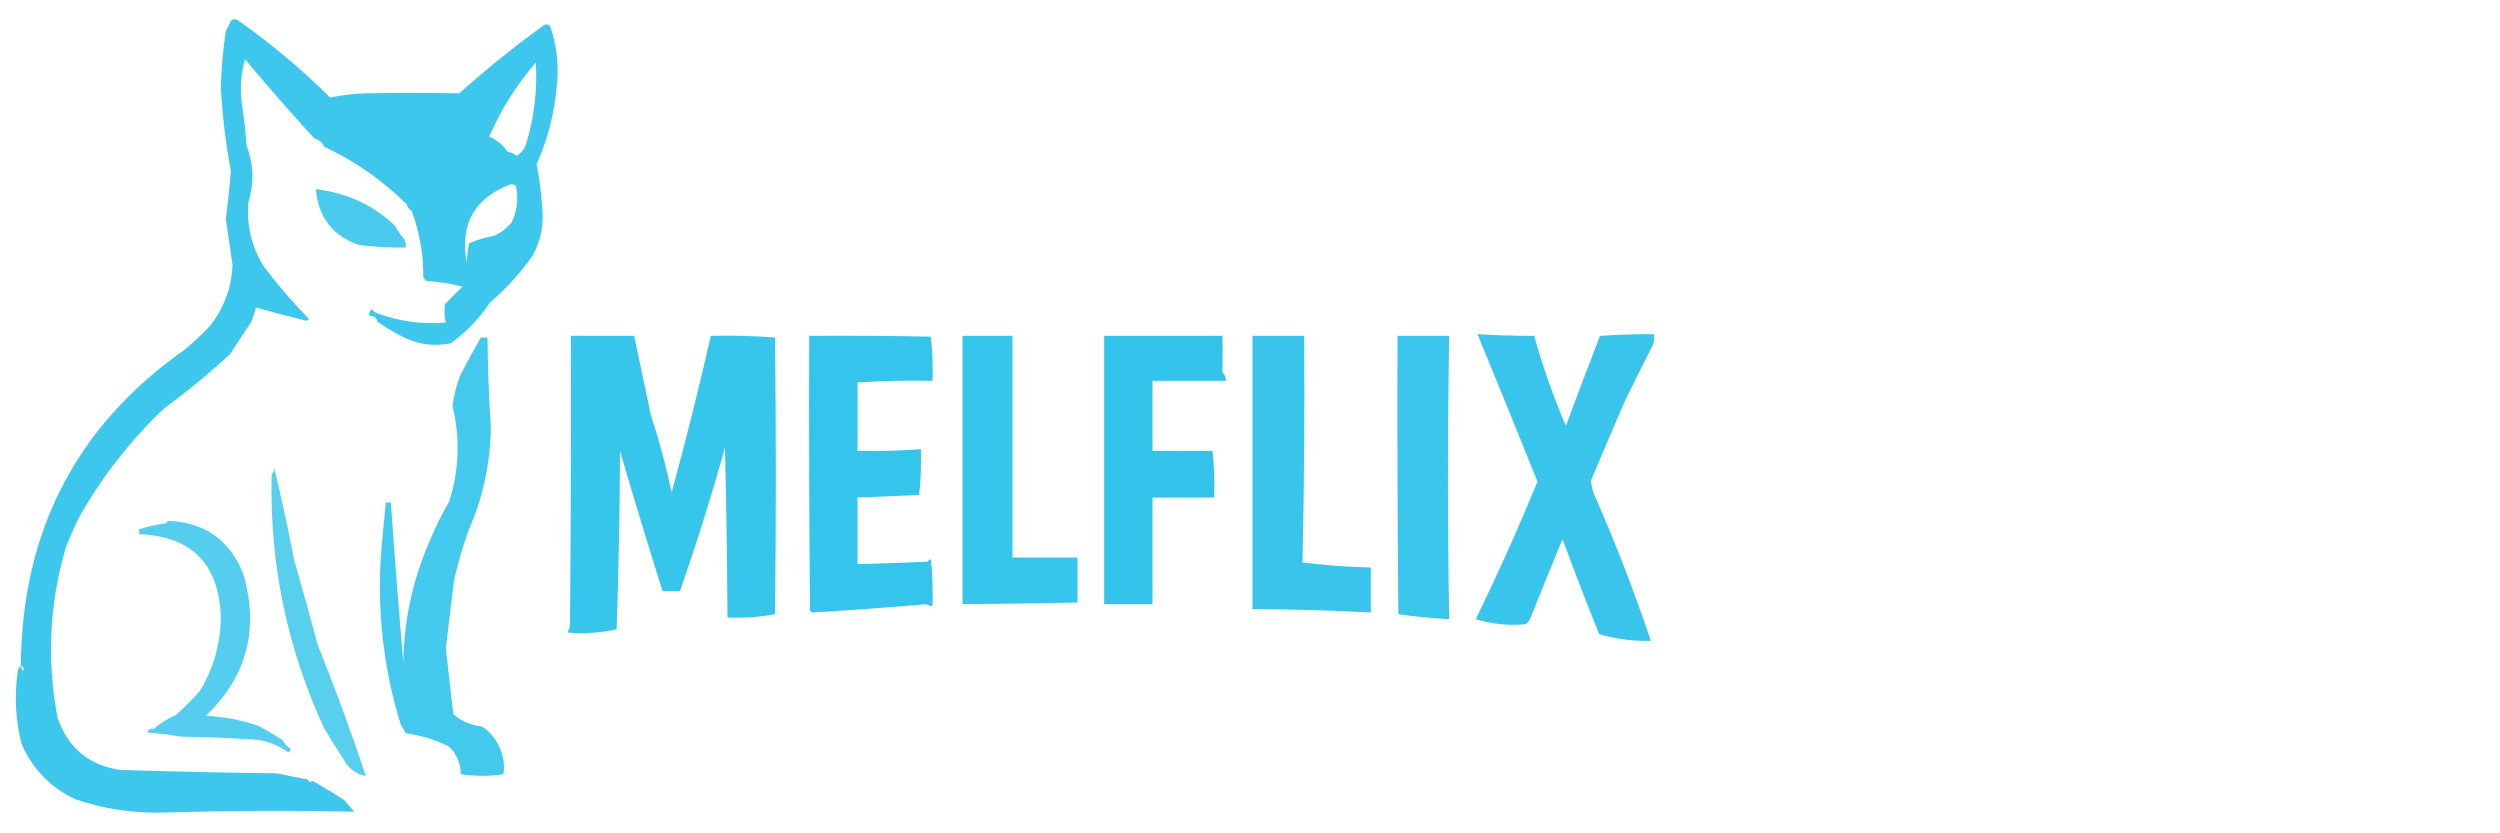 <?xml version="1.0" encoding="UTF-8"?>
<!DOCTYPE svg PUBLIC "-//W3C//DTD SVG 1.1//EN" "http://www.w3.org/Graphics/SVG/1.1/DTD/svg11.dtd">
<svg xmlns="http://www.w3.org/2000/svg" version="1.1" width="1500px" height="500px" style="shape-rendering:geometricPrecision; text-rendering:geometricPrecision; image-rendering:optimizeQuality; fill-rule:evenodd; clip-rule:evenodd" xmlns:xlink="http://www.w3.org/1999/xlink">
<g><path style="opacity:0.873" fill="#23bfe9" d="M 12.5,399.5 C 13.083,318.81 45.749,255.644 110.5,210C 115.918,205.587 121.085,200.754 126,195.5C 134.444,184.747 138.944,172.58 139.5,159C 138.237,149.846 136.904,140.679 135.5,131.5C 136.761,121.861 137.761,112.195 138.5,102.5C 135.406,85.993 133.406,69.327 132.5,52.5C 132.798,41.092 133.798,29.758 135.5,18.5C 136.669,16.58 137.669,14.58 138.5,12.5C 139.723,11.386 141.056,11.22 142.5,12C 162.357,25.88 180.857,41.38 198,58.5C 204.721,57.146 211.555,56.313 218.5,56C 237.507,55.667 256.507,55.667 275.5,56C 292.47,40.896 309.47,27.229 326.5,15C 327.784,14.316 328.951,14.483 330,15.5C 334.199,27.478 335.532,39.812 334,52.5C 332.527,68.544 328.527,83.877 322,98.5C 323.762,107.84 324.929,117.34 325.5,127C 326.079,136.426 324.079,145.259 319.5,153.5C 312.139,163.904 303.639,173.237 294,181.5C 287.626,191.093 279.793,199.259 270.5,206C 259.595,208.127 249.261,206.46 239.5,201C 234.963,198.57 230.63,195.903 226.5,193C 225.781,190.444 224.114,189.277 221.5,189.5C 221.312,187.897 221.812,186.563 223,185.5C 223.903,186.701 225.069,187.535 226.5,188C 239.714,192.907 253.381,194.74 267.5,193.5C 266.588,189.869 266.421,186.203 267,182.5C 270.395,178.86 273.895,175.36 277.5,172C 270.366,170.15 263.033,168.983 255.5,168.5C 255.192,167.692 254.692,167.025 254,166.5C 254.111,152.714 251.778,139.38 247,126.5C 245.415,125.624 244.415,124.291 244,122.5C 229.273,108.049 212.773,96.549 194.5,88C 193.32,85.402 191.32,83.736 188.5,83C 174.323,67.488 160.49,51.655 147,35.5C 144.592,43.995 143.925,52.661 145,61.5C 146.272,70.029 147.272,78.696 148,87.5C 152.23,98.635 152.563,109.968 149,121.5C 147.915,135.16 150.915,147.827 158,159.5C 166.472,170.785 175.638,181.452 185.5,191.5C 185,191.833 184.5,192.167 184,192.5C 173.743,190.018 163.576,187.351 153.5,184.5C 152.801,187.573 151.801,190.573 150.5,193.5C 146.323,199.86 142.157,206.194 138,212.5C 125.501,224.028 112.334,234.861 98.5,245C 78.914,263.564 62.248,284.731 48.5,308.5C 45.118,314.974 42.118,321.641 39.5,328.5C 29.643,362.088 27.977,396.088 34.5,430.5C 40.722,448.777 53.388,459.277 72.5,462C 103.827,462.938 135.161,463.604 166.5,464C 172.058,465.274 177.724,466.44 183.5,467.5C 184.647,467.818 185.481,468.484 186,469.5C 186.414,469.043 186.914,468.709 187.5,468.5C 193.987,472.17 200.32,476.003 206.5,480C 208.545,482.341 210.545,484.674 212.5,487C 175.073,486.222 137.573,486.389 100,487.5C 81.079,488.216 62.746,485.55 45,479.5C 30.317,472.482 19.65,461.482 13,446.5C 9.4,432.526 8.567,418.359 10.5,404C 10.569,402.014 11.235,400.514 12.5,399.5 Z M 321.5,37.5 C 322.478,54.18 320.478,70.68 315.5,87C 314.356,89.843 312.523,92.01 310,93.5C 308.37,92.287 306.536,91.454 304.5,91C 301.755,86.926 298.088,83.926 293.5,82C 300.623,65.724 309.956,50.891 321.5,37.5 Z M 306.5,110.5 C 307.583,110.539 308.583,110.873 309.5,111.5C 311.129,119.135 310.295,126.468 307,133.5C 304.06,136.967 300.56,139.634 296.5,141.5C 291.285,142.366 286.285,143.866 281.5,146C 280.703,149.745 280.203,153.579 280,157.5C 275.857,134.447 284.691,118.78 306.5,110.5 Z M 12.5,399.5 C 14.085,400.002 14.585,401.002 14,402.5C 12.961,401.756 12.461,400.756 12.5,399.5 Z"/></g>
<g><path style="opacity:0.82" fill="#23bfe9" d="M 189.5,113.5 C 208.343,115.79 224.177,123.123 237,135.5C 238.586,138.341 240.42,141.007 242.5,143.5C 243.309,145.071 243.643,146.738 243.5,148.5C 234.13,148.682 224.796,148.182 215.5,147C 199.624,141.604 190.957,130.437 189.5,113.5 Z"/></g>
<g><path style="opacity:0.896" fill="#23bfe9" d="M 886.5,200.5 C 897.821,201.181 909.154,201.514 920.5,201.5C 925.63,219.888 931.963,237.888 939.5,255.5C 946.24,237.443 953.074,219.443 960,201.5C 970.903,200.797 981.736,200.464 992.5,200.5C 992.662,202.527 992.495,204.527 992,206.5C 986.14,217.756 980.473,229.089 975,240.5C 968.066,256.471 961.233,272.471 954.5,288.5C 954.842,290.867 955.342,293.2 956,295.5C 968.866,324.626 980.366,354.293 990.5,384.5C 979.936,384.791 969.602,383.458 959.5,380.5C 951.878,361.593 944.545,342.593 937.5,323.5C 930.89,339.505 924.39,355.505 918,371.5C 917.355,372.646 916.522,373.646 915.5,374.5C 905.343,375.546 895.343,374.546 885.5,371.5C 898.698,344.413 911.031,316.913 922.5,289C 910.634,259.436 898.634,229.936 886.5,200.5 Z"/></g>
<g><path style="opacity:0.909" fill="#23bfe9" d="M 342.5,201.5 C 355.167,201.5 367.833,201.5 380.5,201.5C 383.778,217.332 387.111,233.165 390.5,249C 395.512,264.21 399.679,279.71 403,295.5C 411.499,264.335 419.333,233.001 426.5,201.5C 439.413,201.178 452.246,201.511 465,202.5C 465.667,257.833 465.667,313.167 465,368.5C 455.632,370.257 446.132,370.924 436.5,370.5C 436.283,336.497 435.783,302.497 435,268.5C 426.927,297.458 417.927,326.125 408,354.5C 404.622,354.868 401.122,354.868 397.5,354.5C 388.698,326.634 380.198,298.634 372,270.5C 371.883,306.182 371.216,341.849 370,377.5C 360.282,379.746 350.449,380.413 340.5,379.5C 341.098,378.205 341.598,376.872 342,375.5C 342.5,317.501 342.667,259.501 342.5,201.5 Z"/></g>
<g><path style="opacity:0.915" fill="#23bfe9" d="M 485.5,201.5 C 509.836,201.333 534.169,201.5 558.5,202C 559.484,210.749 559.817,219.582 559.5,228.5C 544.485,228.167 529.485,228.501 514.5,229.5C 514.577,243.071 514.577,256.738 514.5,270.5C 527.204,270.775 539.87,270.442 552.5,269.5C 552.818,278.751 552.485,287.917 551.5,297C 539.165,297.528 526.831,298.028 514.5,298.5C 514.5,311.833 514.5,325.167 514.5,338.5C 528.502,338.12 542.502,337.62 556.5,337C 557.025,336.308 557.692,335.808 558.5,335.5C 559.498,344.81 559.832,354.143 559.5,363.5C 558.178,363.67 557.011,363.337 556,362.5C 533.143,364.492 510.143,366.159 487,367.5C 486.667,367.167 486.333,366.833 486,366.5C 485.5,311.501 485.333,256.501 485.5,201.5 Z"/></g>
<g><path style="opacity:0.909" fill="#23bfe9" d="M 577.5,201.5 C 587.5,201.5 597.5,201.5 607.5,201.5C 607.5,245.833 607.5,290.167 607.5,334.5C 620.5,334.5 633.5,334.5 646.5,334.5C 646.5,343.5 646.5,352.5 646.5,361.5C 623.503,361.987 600.503,362.32 577.5,362.5C 577.5,308.833 577.5,255.167 577.5,201.5 Z"/></g>
<g><path style="opacity:0.923" fill="#23bfe9" d="M 662.5,201.5 C 686.167,201.5 709.833,201.5 733.5,201.5C 733.585,209.014 733.585,216.347 733.5,223.5C 734.95,224.85 735.617,226.516 735.5,228.5C 720.833,228.5 706.167,228.5 691.5,228.5C 691.5,242.5 691.5,256.5 691.5,270.5C 703.595,270.589 715.595,270.589 727.5,270.5C 728.498,279.81 728.832,289.143 728.5,298.5C 716.167,298.5 703.833,298.5 691.5,298.5C 691.5,319.833 691.5,341.167 691.5,362.5C 681.833,362.5 672.167,362.5 662.5,362.5C 662.5,308.833 662.5,255.167 662.5,201.5 Z"/></g>
<g><path style="opacity:0.895" fill="#23bfe9" d="M 751.5,201.5 C 761.833,201.5 772.167,201.5 782.5,201.5C 782.828,246.876 782.495,292.209 781.5,337.5C 795.112,339.164 808.779,340.164 822.5,340.5C 822.5,349.5 822.5,358.5 822.5,367.5C 798.854,366.195 775.187,365.529 751.5,365.5C 751.5,310.833 751.5,256.167 751.5,201.5 Z"/></g>
<g><path style="opacity:0.894" fill="#23bfe9" d="M 838.5,201.5 C 848.833,201.5 859.167,201.5 869.5,201.5C 868.531,258.169 868.531,314.836 869.5,371.5C 859.242,370.997 849.075,369.997 839,368.5C 838.5,312.834 838.333,257.168 838.5,201.5 Z"/></g>
<g><path style="opacity:0.851" fill="#23bfe9" d="M 288.5,202.5 C 289.833,202.5 291.167,202.5 292.5,202.5C 292.668,220.517 293.334,238.517 294.5,256.5C 294.209,278.176 289.709,298.843 281,318.5C 277.703,328.019 274.87,337.685 272.5,347.5C 270.751,361.494 269.084,375.494 267.5,389.5C 269.04,402.388 270.54,415.388 272,428.5C 276.562,432.624 282.395,435.124 289.5,436C 295.587,440.32 299.587,446.154 301.5,453.5C 302.515,457.131 302.681,460.798 302,464.5C 293.559,465.815 285.059,465.815 276.5,464.5C 276.401,458.031 274.067,452.531 269.5,448C 261.35,443.856 252.684,441.189 243.5,440C 242.67,438.253 241.67,436.587 240.5,435C 229.705,399.98 225.872,364.147 229,327.5C 229.834,318.826 230.668,310.16 231.5,301.5C 232.5,301.5 233.5,301.5 234.5,301.5C 236.742,333.519 239.242,365.519 242,397.5C 242.39,371.554 247.89,346.721 258.5,323C 261.682,315.399 265.348,308.066 269.5,301C 275.5,282.154 276.167,262.987 271.5,243.5C 272.336,237.326 273.836,231.326 276,225.5C 280.025,217.672 284.191,210.005 288.5,202.5 Z"/></g>
<g><path style="opacity:0.751" fill="#23bfe9" d="M 164.5,280.5 C 168.843,298.647 172.843,317.147 176.5,336C 181.325,352.77 185.991,369.603 190.5,386.5C 200.931,412.562 210.598,438.895 219.5,465.5C 214.717,464.738 210.884,462.404 208,458.5C 203.408,451.503 198.908,444.336 194.5,437C 172.138,388.67 161.638,337.837 163,284.5C 164.188,283.437 164.688,282.103 164.5,280.5 Z"/></g>
<g><path style="opacity:0.775" fill="#23bfe9" d="M 100.5,312.5 C 122.74,313.257 137.906,323.923 146,344.5C 155.632,377.557 148.132,405.89 123.5,429.5C 134.296,429.995 144.796,431.995 155,435.5C 159.607,437.972 164.44,440.805 169.5,444C 170.727,446.27 172.394,448.103 174.5,449.5C 174.192,450.308 173.692,450.975 173,451.5C 167.784,447.631 161.95,445.131 155.5,444C 139.859,442.847 124.192,442.181 108.5,442C 101.977,440.868 95.311,440.035 88.5,439.5C 89.277,437.461 90.444,436.795 92,437.5C 96.022,434.035 100.522,431.201 105.5,429C 110.613,424.554 115.446,419.721 120,414.5C 128.145,400.929 132.312,386.262 132.5,370.5C 131.468,338.47 115.135,321.804 83.5,320.5C 83.5,319.5 83.5,318.5 83.5,317.5C 88.701,315.892 94.034,314.726 99.5,314C 100.056,313.617 100.389,313.117 100.5,312.5 Z"/></g>
</svg>
